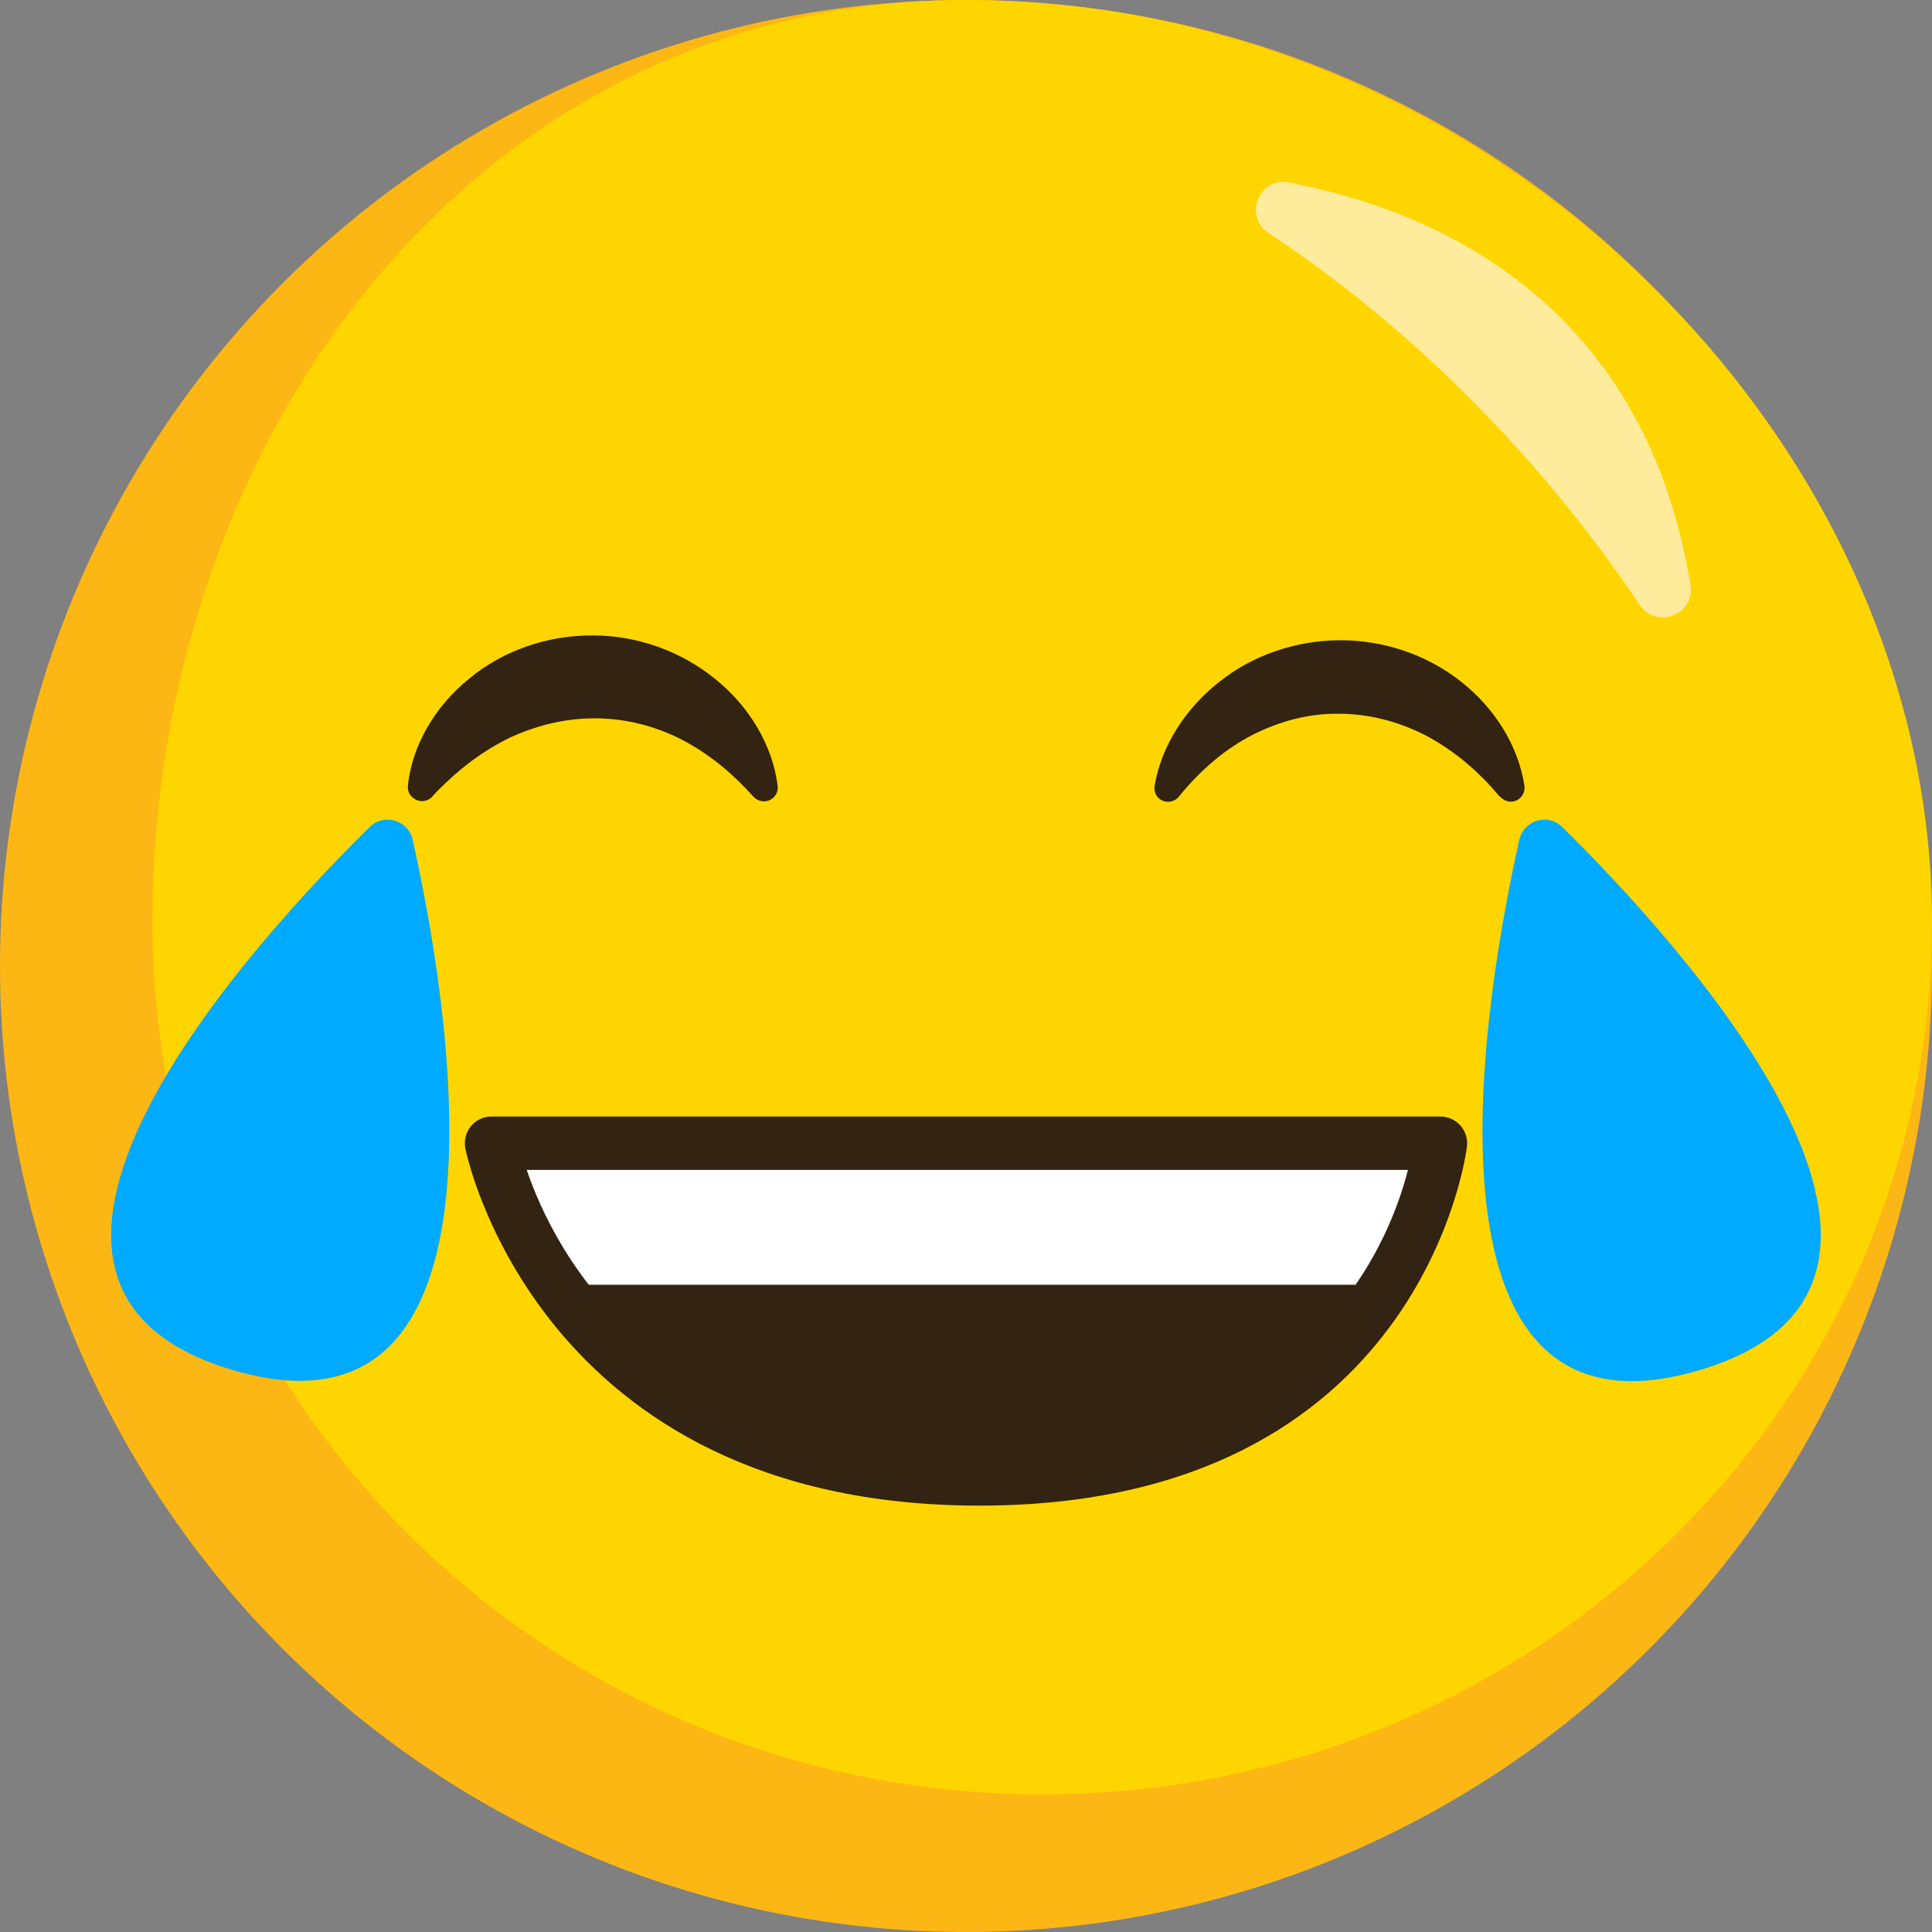 <?xml version="1.0" encoding="utf-8"?>
<!-- Generator: Adobe Illustrator 24.1.0, SVG Export Plug-In . SVG Version: 6.00 Build 0)  -->
<svg version="1.1" id="Layer_1" xmlns="http://www.w3.org/2000/svg" xmlns:xlink="http://www.w3.org/1999/xlink" x="0px" y="0px"
	 viewBox="0 0 72 72" style="enable-background:new 0 0 72 72;" xml:space="preserve">
<rect x="0" y="0" width="72" height="72" fill="#808080" stroke="none"/>
<style type="text/css">
	.st0{fill:#FDB714;}
	.st1{fill:#FFD500;}
	.st2{fill:#FEEB9B;}
	.st3{fill:#322312;}
	.st4{fill:#FFFFFF;}
	.st5{fill:#00AAFF;}
</style>
<circle class="st0" cx="36" cy="36" r="36"/>
<path class="st1" d="M72,34.36c0,17.96-14.85,32.51-33.16,32.51S5.68,52.32,5.68,34.36S17.69,0,36,0C55.59,0,72,16.41,72,34.36z"/>
<path class="st2" d="M48.01,6.8C53.23,7.78,61.25,11.05,63,21.81c0.18,1.09-1.27,1.66-1.89,0.74c-2.44-3.65-6.95-9.3-13.84-13.87
	C46.34,8.06,46.91,6.59,48.01,6.8z"/>
<g>
	<g>
		<path class="st3" d="M15.2,29.29c0.15-1.52,1.03-2.99,2.3-4.01c1.25-1.04,2.92-1.61,4.59-1.6c1.67,0,3.32,0.6,4.57,1.63
			c1.26,1.01,2.13,2.46,2.32,3.97c0.04,0.29-0.17,0.55-0.45,0.58c-0.17,0.02-0.34-0.05-0.45-0.17l-0.02-0.02
			c-0.89-0.99-1.83-1.71-2.84-2.2c-1.01-0.48-2.07-0.71-3.13-0.7c-1.05,0.01-2.1,0.26-3.11,0.73c-1,0.49-1.94,1.19-2.86,2.17
			l-0.01,0.02c-0.2,0.21-0.53,0.22-0.74,0.02C15.24,29.61,15.19,29.44,15.2,29.29z"/>
	</g>
	<g>
		<path class="st3" d="M55.88,29.68c-0.84-1.01-1.77-1.76-2.78-2.29c-1.01-0.51-2.1-0.79-3.19-0.79c-1.09-0.02-2.18,0.26-3.2,0.77
			c-1.02,0.52-1.94,1.29-2.77,2.31l-0.01,0.01c-0.18,0.22-0.5,0.25-0.72,0.08c-0.15-0.12-0.21-0.31-0.18-0.49
			c0.25-1.48,1.15-2.88,2.4-3.86c1.24-1,2.86-1.55,4.49-1.56s3.26,0.54,4.51,1.53c1.26,0.98,2.15,2.39,2.38,3.89
			c0.04,0.28-0.15,0.55-0.43,0.59c-0.18,0.03-0.36-0.05-0.47-0.18L55.88,29.68z"/>
	</g>
</g>
<g>
	<g>
		<path class="st3" d="M53.68,42.6H18.32c0,0,2.35,12.5,18.18,12.5S53.68,42.6,53.68,42.6z"/>
	</g>
	<g>
		<path class="st4" d="M51.06,47.51c0.17-0.13,0.33-0.29,0.48-0.44c0.12-0.15,0.23-0.31,0.32-0.47c0.35-0.81,0.49-1.68,0.73-2.51
			c0.14-0.49,0.55-0.88,1.04-1.14c0.01-0.01,0.03-0.01,0.05-0.02V42.6H18.32V44c0.18,0.13,0.34,0.28,0.45,0.45
			c0.48,0.73,0.97,1.45,1.55,2.12c0.28,0.29,0.59,0.56,0.93,0.79c0.26,0.15,0.47,0.32,0.64,0.52H50.7
			C50.81,47.75,50.92,47.62,51.06,47.51z"/>
	</g>
	<g>
		<path class="st3" d="M36.5,56.11c-16.47,0-19.14-13.19-19.16-13.32c-0.05-0.29,0.02-0.59,0.21-0.82c0.19-0.23,0.47-0.36,0.77-0.36
			h35.36c0.28,0,0.55,0.12,0.74,0.33s0.28,0.49,0.25,0.78C54.66,42.84,53.04,56.11,36.5,56.11z M19.63,43.6
			c1.01,2.98,4.77,10.5,16.87,10.5c12.13,0,15.23-7.59,15.97-10.5H19.63z"/>
	</g>
</g>
<g>
	<path class="st5" d="M15.38,31.3c-0.17-0.74-1.07-1.01-1.61-0.47C9.73,34.8-2.37,47.81,8.68,51.06S16.62,36.83,15.38,31.3z"/>
	<path class="st5" d="M56.62,31.3c0.17-0.74,1.07-1.01,1.61-0.47c4.04,3.98,16.14,16.98,5.08,20.24S55.38,36.83,56.62,31.3z"/>
</g>
</svg>
